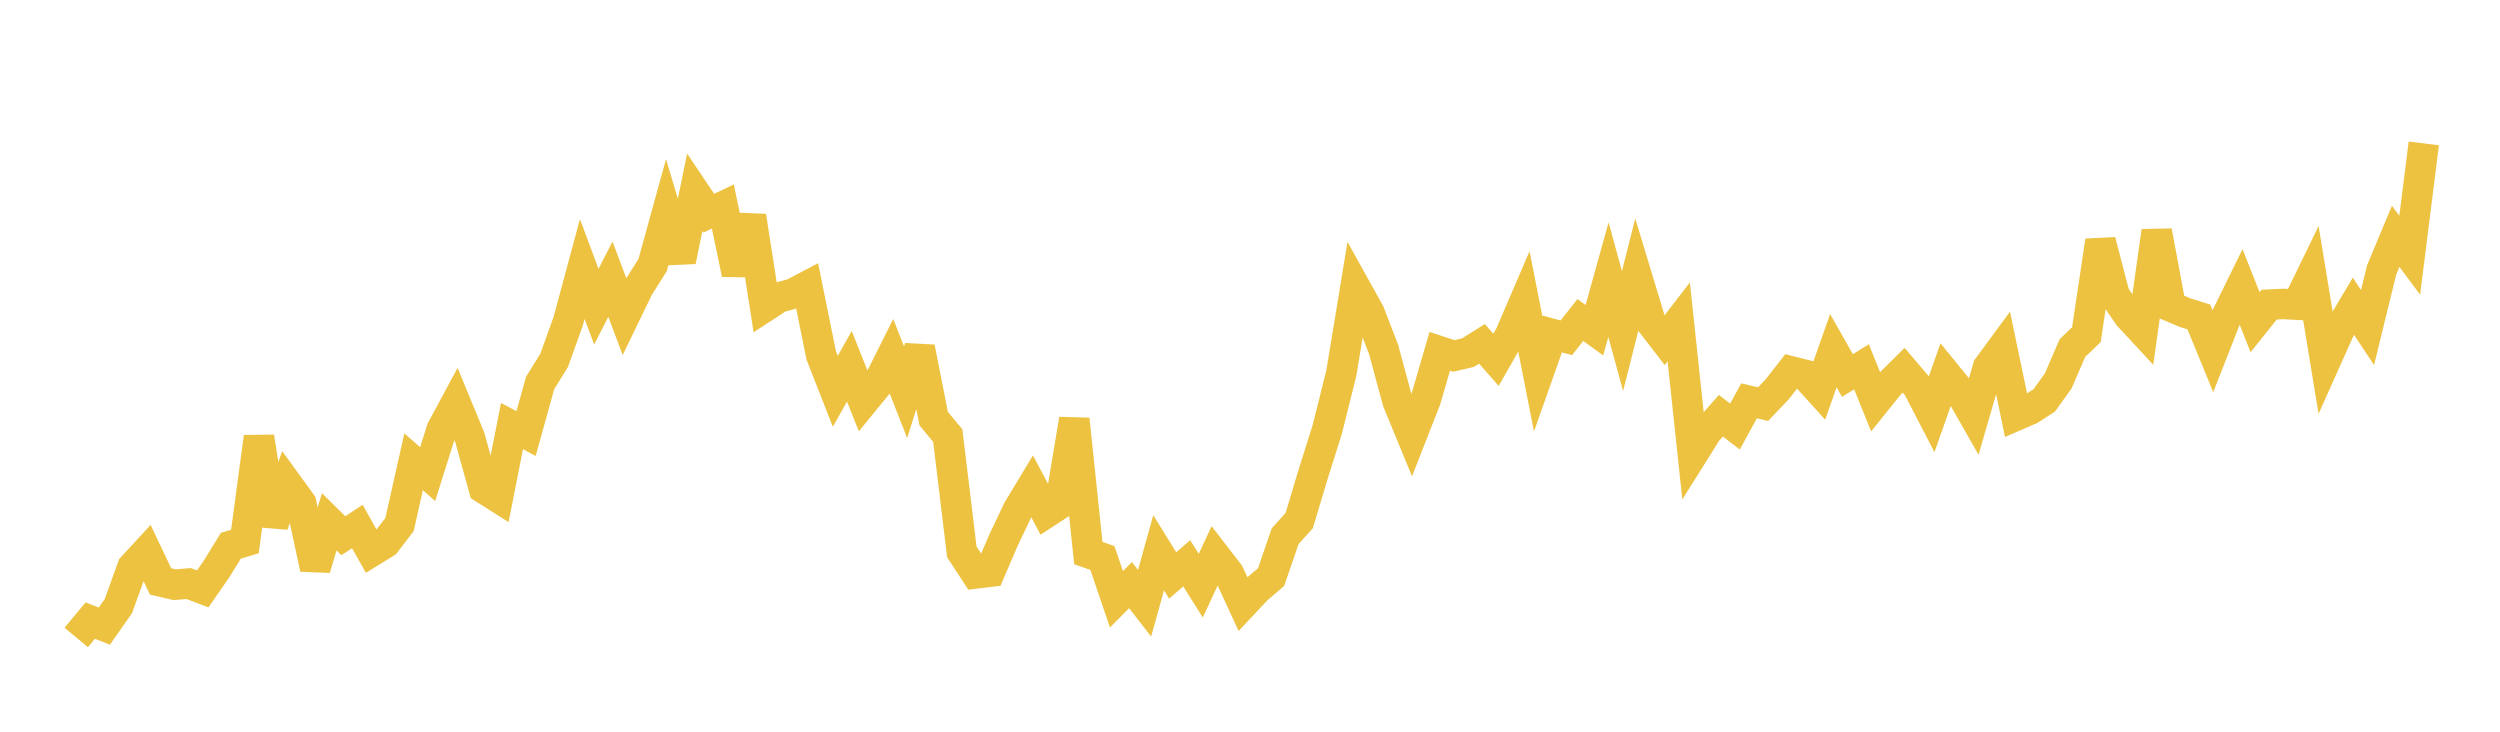 <svg width="164" height="48" xmlns="http://www.w3.org/2000/svg" xmlns:xlink="http://www.w3.org/1999/xlink"><path fill="none" stroke="rgb(237,194,64)" stroke-width="2" d="M5,41.816L5.922,40.711L6.844,41.074L7.766,39.758L8.689,37.201L9.611,36.201L10.533,38.141L11.455,38.357L12.377,38.281L13.299,38.632L14.222,37.3L15.144,35.8L16.066,35.524L16.988,28.667L17.91,34.432L18.832,31.736L19.754,33.004L20.677,37.298L21.599,34.231L22.521,35.143L23.443,34.538L24.365,36.181L25.287,35.614L26.21,34.407L27.132,30.292L28.054,31.102L28.976,28.175L29.898,26.463L30.82,28.701L31.743,32.042L32.665,32.625L33.587,27.95L34.509,28.443L35.431,25.125L36.353,23.636L37.275,21.068L38.198,17.646L39.12,20.12L40.042,18.313L40.964,20.759L41.886,18.856L42.808,17.393L43.731,14.053L44.653,17.12L45.575,12.613L46.497,13.984L47.419,13.548L48.341,17.964L49.263,14.181L50.186,20.114L51.108,19.514L52.03,19.257L52.952,18.771L53.874,23.322L54.796,25.669L55.719,24.029L56.641,26.346L57.563,25.22L58.485,23.381L59.407,25.734L60.329,22.798L61.251,27.465L62.174,28.572L63.096,36.206L64.018,37.616L64.94,37.505L65.862,35.363L66.784,33.431L67.707,31.902L68.629,33.642L69.551,33.043L70.473,27.504L71.395,36.279L72.317,36.604L73.24,39.314L74.162,38.384L75.084,39.573L76.006,36.261L76.928,37.748L77.85,36.952L78.772,38.42L79.695,36.431L80.617,37.625L81.539,39.627L82.461,38.644L83.383,37.858L84.305,35.175L85.228,34.151L86.15,31.081L87.072,28.156L87.994,24.463L88.916,18.862L89.838,20.521L90.76,22.912L91.683,26.323L92.605,28.564L93.527,26.213L94.449,23.048L95.371,23.35L96.293,23.136L97.216,22.557L98.138,23.604L99.06,21.985L99.982,19.841L100.904,24.523L101.826,21.909L102.749,22.16L103.671,20.992L104.593,21.662L105.515,18.347L106.437,21.718L107.359,18.07L108.281,21.115L109.204,22.311L110.126,21.114L111.048,29.787L111.97,28.318L112.892,27.27L113.814,27.982L114.737,26.294L115.659,26.512L116.581,25.54L117.503,24.364L118.425,24.596L119.347,25.616L120.269,23.006L121.192,24.635L122.114,24.06L123.036,26.345L123.958,25.198L124.88,24.288L125.802,25.368L126.725,27.151L127.647,24.533L128.569,25.664L129.491,27.283L130.413,24.095L131.335,22.841L132.257,27.26L133.18,26.861L134.102,26.266L135.024,24.981L135.946,22.838L136.868,21.954L137.79,15.797L138.713,19.361L139.635,20.715L140.557,21.708L141.479,15.165L142.401,20.111L143.323,20.503L144.246,20.793L145.168,23.041L146.09,20.69L147.012,18.812L147.934,21.136L148.856,19.983L149.778,19.939L150.701,19.987L151.623,18.092L152.545,23.703L153.467,21.645L154.389,20.093L155.311,21.488L156.234,17.712L157.156,15.504L158.078,16.741L159,9.408"></path></svg>